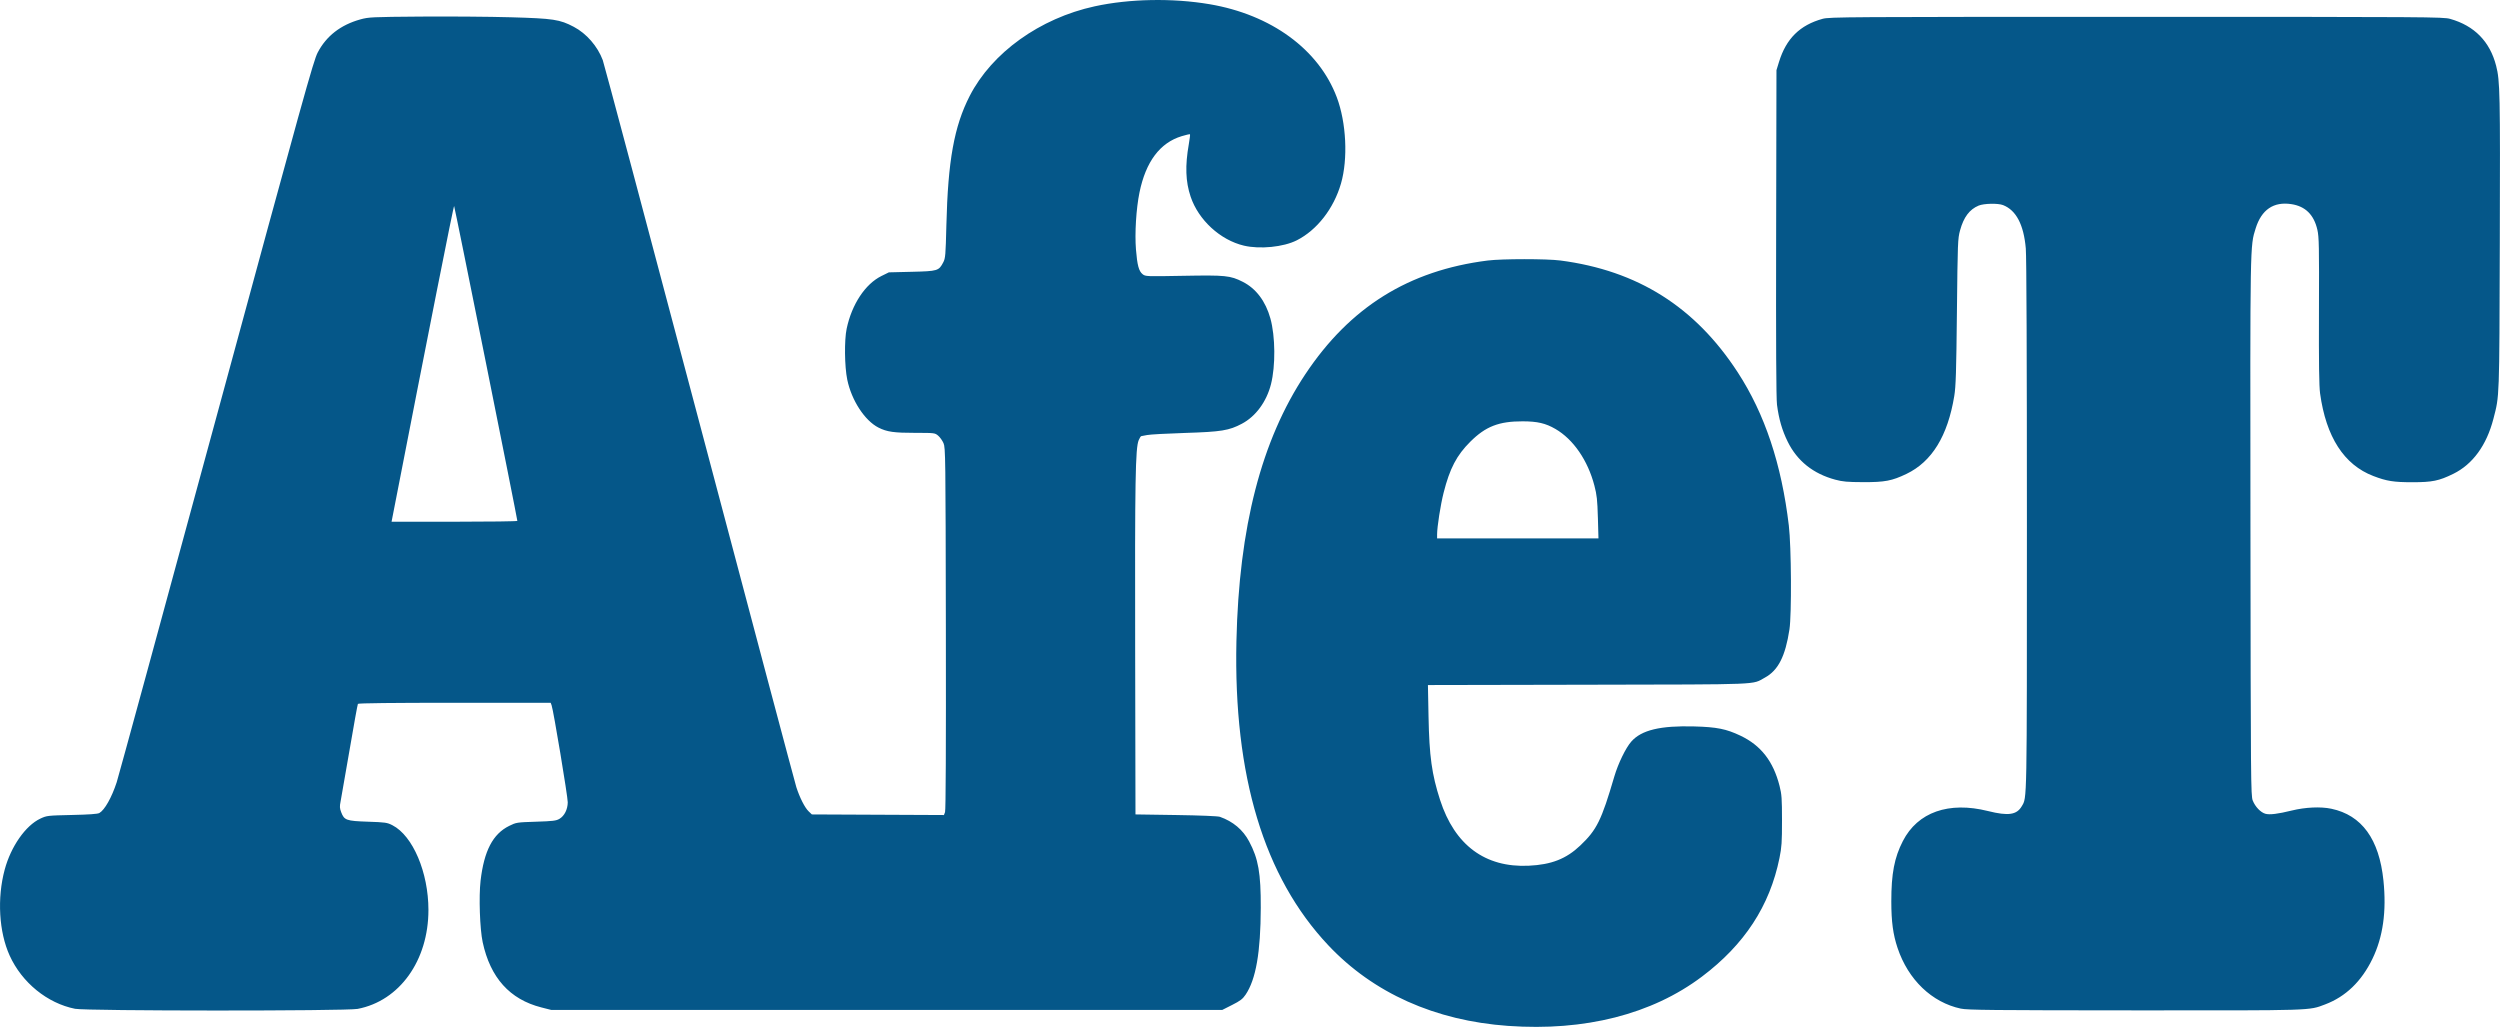 <?xml version="1.0" encoding="UTF-8" standalone="no"?>
<!-- Created with Inkscape (http://www.inkscape.org/) -->

<svg
   xmlns:dc="http://purl.org/dc/elements/1.1/"
   xmlns:cc="http://creativecommons.org/ns#"
   xmlns:rdf="http://www.w3.org/1999/02/22-rdf-syntax-ns#"
   xmlns:svg="http://www.w3.org/2000/svg"
   xmlns="http://www.w3.org/2000/svg"
   xmlns:sodipodi="http://sodipodi.sourceforge.net/DTD/sodipodi-0.dtd"
   xmlns:inkscape="http://www.inkscape.org/namespaces/inkscape"
   width="64.911mm"
   height="26.663mm"
   viewBox="0 0 230 94.477"
   id="svg2"
   version="1.1"
   inkscape:version="0.91 r13725"
   sodipodi:docname="AfeT-Logo.svg">
  <defs
     id="defs4" />
  <sodipodi:namedview
     id="base"
     pagecolor="#ffffff"
     bordercolor="#666666"
     borderopacity="1.0"
     inkscape:pageopacity="0.0"
     inkscape:pageshadow="2"
     inkscape:zoom="0.98994949"
     inkscape:cx="404.78804"
     inkscape:cy="76.374641"
     inkscape:document-units="px"
     inkscape:current-layer="layer1"
     showgrid="false"
     inkscape:window-width="1920"
     inkscape:window-height="1046"
     inkscape:window-x="-11"
     inkscape:window-y="-11"
     inkscape:window-maximized="1"
     fit-margin-top="0"
     fit-margin-left="0"
     fit-margin-right="0"
     fit-margin-bottom="0" />
  <g
     inkscape:label="Ebene 1"
     inkscape:groupmode="layer"
     id="layer1"
     transform="translate(-96.028,-746.459)">
    <path
       style="fill:#055789;fill-opacity:1"
       d="m 234.782,840.844 c -6.735,-0.48 -12.414,-3.026 -16.555,-7.422 -5.914,-6.277 -8.722,-15.579 -8.448,-27.978 0.233,-10.491 2.292,-18.472 6.336,-24.552 4.109,-6.178 9.512,-9.548 16.776,-10.464 1.313,-0.166 5.435,-0.167 6.694,-0.003 7.105,0.928 12.398,4.266 16.317,10.29 2.491,3.829 4.03,8.447 4.7,14.1 0.23,1.942 0.266,8.177 0.056,9.555 -0.378,2.473 -1.037,3.765 -2.257,4.429 -1.236,0.673 0.016,0.622 -16.248,0.655 l -14.755,0.03 0.055,2.885 c 0.069,3.659 0.3,5.328 1.063,7.688 1.344,4.157 4.144,6.235 8.15,6.05 2.09,-0.097 3.453,-0.63 4.747,-1.859 1.521,-1.444 1.947,-2.307 3.129,-6.337 0.353,-1.202 1.051,-2.641 1.566,-3.226 0.934,-1.061 2.669,-1.478 5.792,-1.393 2.081,0.057 2.934,0.227 4.241,0.846 1.892,0.897 3.029,2.355 3.606,4.625 0.199,0.782 0.225,1.153 0.226,3.185 6.7e-4,1.992 -0.03,2.453 -0.232,3.45 -0.893,4.405 -3.221,7.966 -7.136,10.913 -4.603,3.466 -10.775,5.035 -17.822,4.532 z m 8.251,-46.769 c -0.045,-1.621 -0.094,-2.073 -0.32,-2.938 -0.605,-2.321 -1.934,-4.255 -3.583,-5.212 -0.909,-0.527 -1.651,-0.7 -3.02,-0.703 -2.185,-0.004 -3.401,0.469 -4.812,1.873 -1.257,1.251 -1.89,2.459 -2.456,4.691 -0.287,1.131 -0.601,3.145 -0.601,3.852 l 0,0.352 7.423,0 7.423,0 -0.053,-1.916 z m -140.095,45.196 c -2.56,-0.51 -4.895,-2.41 -6.025,-4.902 -0.986,-2.173 -1.164,-5.275 -0.454,-7.908 0.572,-2.125 1.921,-4.053 3.282,-4.69 0.588,-0.275 0.656,-0.283 2.901,-0.333 1.581,-0.035 2.37,-0.091 2.525,-0.18 0.49,-0.28 1.137,-1.429 1.597,-2.835 0.147,-0.45 4.269,-15.549 9.16,-33.553 8.027,-29.55 8.935,-32.817 9.327,-33.571 0.793,-1.525 2.11,-2.549 3.932,-3.056 0.755,-0.21 1.046,-0.224 5.549,-0.259 2.614,-0.02 6.339,0.009 8.278,0.064 3.941,0.112 4.509,0.198 5.807,0.88 1.166,0.613 2.187,1.786 2.665,3.065 0.111,0.295 4.115,15.317 8.898,33.382 4.784,18.065 8.794,33.144 8.912,33.509 0.31,0.96 0.78,1.885 1.126,2.216 l 0.3,0.288 6.076,0.028 6.076,0.028 0.102,-0.268 c 0.067,-0.176 0.093,-6.005 0.075,-16.89 -0.026,-15.948 -0.035,-16.639 -0.217,-17.057 -0.105,-0.239 -0.327,-0.55 -0.493,-0.69 -0.298,-0.25 -0.335,-0.255 -2.07,-0.255 -1.999,0 -2.634,-0.09 -3.412,-0.482 -1.27,-0.641 -2.49,-2.512 -2.882,-4.424 -0.248,-1.208 -0.276,-3.62 -0.054,-4.674 0.472,-2.245 1.709,-4.116 3.207,-4.855 l 0.677,-0.333 2.116,-0.051 c 2.383,-0.058 2.476,-0.086 2.89,-0.874 0.194,-0.37 0.217,-0.65 0.285,-3.418 0.144,-5.933 0.715,-9.094 2.146,-11.886 2.041,-3.98 6.455,-7.146 11.499,-8.246 3.199,-0.698 7.165,-0.772 10.561,-0.196 5.681,0.963 10.056,4.162 11.713,8.566 0.878,2.333 1.04,5.674 0.384,7.937 -0.668,2.305 -2.204,4.278 -4.066,5.221 -1.22,0.618 -3.39,0.837 -4.863,0.49 -2.174,-0.513 -4.181,-2.357 -4.903,-4.507 -0.466,-1.387 -0.516,-2.844 -0.166,-4.833 0.083,-0.474 0.132,-0.882 0.107,-0.906 -0.024,-0.024 -0.367,0.054 -0.761,0.174 -2.005,0.609 -3.307,2.348 -3.887,5.191 -0.303,1.485 -0.442,3.75 -0.322,5.232 0.118,1.461 0.263,1.997 0.615,2.279 0.258,0.206 0.333,0.209 3.737,0.146 3.881,-0.072 4.324,-0.028 5.471,0.551 1.222,0.617 2.105,1.786 2.546,3.372 0.458,1.648 0.482,4.371 0.053,6.053 -0.411,1.612 -1.401,2.957 -2.674,3.632 -1.188,0.63 -1.89,0.744 -5.243,0.849 -1.658,0.052 -3.222,0.138 -3.475,0.192 -0.253,0.054 -0.497,0.1 -0.542,0.102 -0.045,0.003 -0.15,0.168 -0.234,0.368 -0.307,0.734 -0.356,3.616 -0.327,19.105 l 0.029,15.329 3.73,0.056 c 2.23,0.033 3.854,0.1 4.038,0.165 1.212,0.429 2.117,1.191 2.688,2.264 0.849,1.592 1.081,2.916 1.071,6.1 -0.013,4.106 -0.446,6.591 -1.394,7.996 -0.27,0.4 -0.489,0.568 -1.238,0.946 l -0.91,0.46 -30.87,0 -30.87,0 -0.906,-0.231 c -2.904,-0.74 -4.694,-2.731 -5.398,-6.003 -0.26,-1.209 -0.362,-4.198 -0.193,-5.652 0.32,-2.753 1.131,-4.306 2.636,-5.047 0.647,-0.319 0.698,-0.327 2.465,-0.383 1.555,-0.05 1.853,-0.086 2.152,-0.262 0.46,-0.27 0.76,-0.865 0.767,-1.523 0.006,-0.513 -1.319,-8.478 -1.485,-8.927 l -0.085,-0.23 -8.836,0 c -5.692,0 -8.859,0.036 -8.899,0.101 -0.034,0.055 -0.382,1.975 -0.772,4.267 -0.391,2.291 -0.76,4.413 -0.822,4.714 -0.093,0.455 -0.083,0.623 0.056,0.988 0.282,0.738 0.468,0.804 2.457,0.871 1.614,0.054 1.774,0.078 2.258,0.327 1.879,0.968 3.31,4.337 3.311,7.792 6.8e-4,4.653 -2.657,8.366 -6.516,9.104 -1.074,0.205 -24.957,0.197 -25.992,-0.009 z m 40.685,-44.889 c 3e-5,-0.208 -5.762,-28.906 -5.817,-28.969 -0.049,-0.057 -2.364,11.626 -5.711,28.816 l -0.045,0.23 5.786,0 c 3.182,0 5.786,-0.035 5.786,-0.077 z m 132.805,44.873 c -2.666,-0.571 -4.84,-2.654 -5.822,-5.58 -0.417,-1.243 -0.575,-2.416 -0.576,-4.277 -0.002,-2.564 0.28,-4.036 1.062,-5.559 1.368,-2.662 4.22,-3.667 7.838,-2.762 1.86,0.465 2.637,0.353 3.104,-0.447 0.485,-0.831 0.47,0.032 0.471,-25.815 0,-15.472 -0.037,-24.75 -0.102,-25.498 -0.192,-2.193 -0.887,-3.517 -2.093,-3.989 -0.464,-0.182 -1.767,-0.154 -2.248,0.047 -0.84,0.352 -1.373,1.061 -1.705,2.27 -0.212,0.771 -0.223,1.074 -0.291,7.497 -0.059,5.564 -0.1,6.872 -0.244,7.749 -0.604,3.68 -2.057,6.045 -4.403,7.17 -1.336,0.64 -1.988,0.764 -3.986,0.756 -1.441,-0.005 -1.877,-0.044 -2.555,-0.226 -2.034,-0.546 -3.507,-1.722 -4.38,-3.496 -0.514,-1.045 -0.813,-2.073 -0.985,-3.397 -0.075,-0.575 -0.1,-5.57 -0.079,-15.812 l 0.03,-14.972 0.236,-0.766 c 0.659,-2.137 1.92,-3.381 4.01,-3.958 0.622,-0.172 2.164,-0.181 28.863,-0.181 27.029,0 28.234,0.008 28.87,0.187 2.235,0.63 3.66,2.084 4.232,4.319 0.356,1.393 0.378,2.438 0.337,16.188 -0.044,14.617 -0.025,14.111 -0.588,16.287 -0.629,2.435 -1.907,4.187 -3.689,5.061 -1.324,0.649 -1.93,0.773 -3.767,0.773 -1.729,-8e-5 -2.362,-0.101 -3.59,-0.571 -2.7,-1.034 -4.349,-3.591 -4.901,-7.6 -0.092,-0.671 -0.12,-2.734 -0.103,-7.614 0.021,-5.92 0.005,-6.78 -0.145,-7.436 -0.317,-1.391 -1.108,-2.17 -2.401,-2.365 -1.631,-0.247 -2.741,0.509 -3.279,2.234 -0.516,1.655 -0.507,1.098 -0.478,27.546 0.026,23.404 0.036,24.652 0.21,25.089 0.23,0.578 0.729,1.099 1.168,1.22 0.395,0.109 1.138,0.018 2.431,-0.3 1.25,-0.307 2.651,-0.37 3.628,-0.164 2.809,0.592 4.407,2.793 4.799,6.61 0.291,2.838 -0.04,5.19 -1.014,7.201 -1.007,2.078 -2.463,3.48 -4.357,4.194 -1.519,0.573 -0.93,0.555 -17.5,0.546 -13.171,-0.007 -15.394,-0.03 -16.009,-0.161 z"
       id="path4147"
       inkscape:connector-curvature="0" />
  </g>
</svg>

